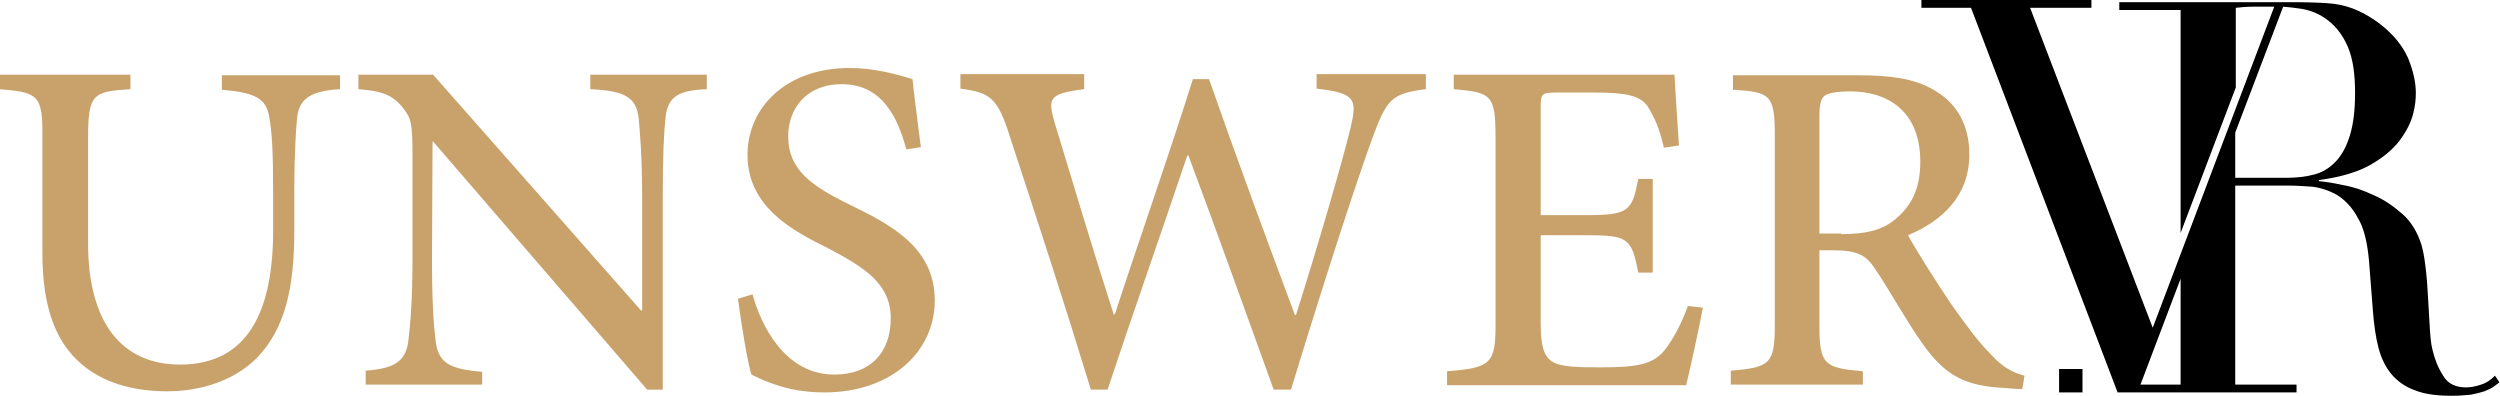<?xml version="1.0" encoding="utf-8"?>
<!-- Generator: Adobe Illustrator 24.2.0, SVG Export Plug-In . SVG Version: 6.00 Build 0)  -->
<svg version="1.1" id="レイヤー_1" xmlns="http://www.w3.org/2000/svg" xmlns:xlink="http://www.w3.org/1999/xlink" x="0px"
	 y="0px" viewBox="0 0 448.5 71" style="enable-background:new 0 0 448.5 71;" xml:space="preserve">
<style type="text/css">
	.st0{fill:#C9A26B;}
	.st1{fill:#140700;}
</style>
<g>
	<g>
		<path class="st0" d="M61,16c-5.1,0.3-7.3,1.6-7.7,5.1c-0.2,2.4-0.5,5.9-0.5,13.6v6.7c0,10.1-1.6,17.5-6.7,22.8
			c-4.1,4.1-10.1,6-16.1,6c-5.4,0-10.5-1.2-14.4-4.1c-5.4-4-8-10.5-8-20.8V24.9C7.7,17,6.9,16.6,0,16v-2.6h23.4V16
			c-6.8,0.4-7.6,0.9-7.6,8.9v18.7c0,14.1,5.9,21.8,16.5,21.8c12.4,0,16.7-9.9,16.7-24.1v-6.5c0-7.7-0.2-11.1-0.7-13.8
			c-0.5-3.3-2.5-4.4-8.5-4.9v-2.6H61V16z"/>
		<path class="st0" d="M126.8,16c-4.9,0.2-7,1.2-7.4,5.1c-0.3,2.7-0.5,6.6-0.5,14.6v34.2h-2.8L77.7,25.4h-0.1l-0.1,20.9
			c0,7.9,0.3,11.9,0.6,14.4c0.4,4.4,2.4,5.5,8.4,6V69H65.6v-2.5c5-0.4,7.3-1.5,7.7-5.7c0.3-2.7,0.7-6.7,0.7-14.6V27.9
			c0-6.3-0.3-6.7-1.9-8.8c-1.8-2.1-3.7-2.8-7.8-3.1v-2.6h13.4L115,55.7h0.2V35.7c0-7.9-0.4-11.8-0.6-14.3c-0.4-4-2.5-5.1-8.7-5.4
			v-2.6h20.9V16z"/>
		<path class="st0" d="M162.6,26.8c-1.5-5.5-4.2-11.7-11.6-11.7c-6.5,0-9.6,4.6-9.6,9.3c0,6,4,8.9,11.2,12.4
			c7.4,3.6,15.1,7.7,15.1,17.1c0,9.2-7.8,16.5-19.8,16.5c-3.6,0-6.5-0.6-8.8-1.4c-2.2-0.7-3.4-1.4-4.3-1.8
			c-0.6-1.7-1.9-9.5-2.4-13.6l2.6-0.8c1.5,5.4,5.7,14.4,14.7,14.4c6.4,0,10.1-3.9,10.1-10.1c0-6.2-4.7-9.1-11.3-12.6
			c-6.1-3-14.4-7.3-14.4-16.7c0-8.5,6.9-15.6,18.3-15.6c4.2,0,8.1,1,11.3,2c0.3,3,0.8,6.5,1.5,12.2L162.6,26.8z"/>
		<path class="st0" d="M255.7,16c-6,0.8-6.9,1.7-9.5,8.8c-2,5.4-7.3,21.2-14.6,45.1h-3.1c-4.9-13.6-10.8-30-15.3-42H213
			c-4.9,14.6-9.8,28.4-14.3,42h-3c-4.7-15.4-9.6-30.4-14.5-45.3c-2.2-7.1-3.6-8-8.9-8.7v-2.6h22.2V16c-6.5,0.8-6.5,1.7-5.3,6
			c3.4,11.2,6.8,22.6,10.6,34.4h0.2c4.6-14.1,9.6-28.2,14-42.2h2.9c4.9,14,10,27.8,15.4,42.3h0.2c3.7-11.6,8.5-28.1,9.8-33.6
			c1.2-5.1,0.9-6.2-6.1-7v-2.6h19.6V16z"/>
		<path class="st0" d="M305.5,55.2c-0.6,3.2-2.3,11.1-3,13.9h-42.9v-2.5c7.9-0.6,8.7-1.4,8.7-8.4V24.7c0-7.8-0.8-8.1-7.5-8.7v-2.6
			h39.6c0.1,2.2,0.5,7.9,0.8,12.7l-2.7,0.4c-0.8-3.6-1.8-5.6-2.9-7.4c-1.3-1.9-3.7-2.5-9.7-2.5h-6.5c-2.9,0-3,0.2-3,2.8v19.2h8
			c7.8,0,8.4-0.7,9.5-6.5h2.6v16.8h-2.6c-1.2-6.3-1.9-6.7-9.5-6.7h-8v15.7c0,4,0.5,6,2.1,7c1.7,1,5,1,8.9,1c6.4,0,9-0.6,11-2.8
			c1.5-1.8,3.2-4.8,4.4-8.2L305.5,55.2z"/>
		<path class="st0" d="M362.8,69.8c-1.1,0-2-0.1-3.1-0.2c-7.1-0.3-10.7-2.2-14.7-7.8c-3-4.2-5.8-9.4-8.5-13.4
			c-1.6-2.5-3.1-3.5-7.6-3.5h-2.5v13.3c0,7.2,0.8,7.8,7.8,8.4V69h-23.7v-2.5c7.1-0.6,7.9-1.2,7.9-8.4V24.3c0-7.3-0.8-7.8-7.5-8.2
			v-2.6h22.4c6.6,0,10.9,0.8,14.2,3c3.6,2.2,5.8,6,5.8,11.2c0,7.4-4.8,11.9-11,14.5c1.5,2.8,5.1,8.4,7.7,12.3c3.2,4.5,5,6.9,7.1,9
			c2.2,2.5,4.2,3.4,6.1,3.9L362.8,69.8z M330.3,42c4.4,0,7.3-0.7,9.5-2.5c3.3-2.6,4.7-5.9,4.7-10.5c0-9.2-6-12.6-12.5-12.6
			c-2.6,0-4,0.3-4.7,0.8c-0.6,0.5-0.9,1.5-0.9,3.7v21H330.3z"/>
	</g>
	<path d="M447.6,67.4c-0.7,0.7-1.5,1.3-2.5,1.6c-0.9,0.3-1.8,0.5-2.7,0.5c-1.9,0-3.3-0.7-4.1-2.1c-0.9-1.4-1.5-2.9-1.9-4.6
		c-0.3-1.1-0.4-2.5-0.5-4.1c-0.1-1.6-0.2-3.4-0.3-5.1c-0.1-1.8-0.2-3.5-0.4-5.2c-0.2-1.7-0.4-3.2-0.8-4.5c-0.7-2.2-1.8-4.1-3.4-5.5
		c-1.6-1.4-3.3-2.6-5.2-3.4c-1.9-0.9-3.7-1.5-5.5-1.8c-1.8-0.4-3.2-0.6-4.3-0.7v-0.2c3.8-0.5,6.9-1.4,9.2-2.7
		c2.3-1.3,4.1-2.8,5.3-4.4c1.2-1.6,2-3.2,2.4-4.7c0.4-1.5,0.5-2.8,0.5-3.8c0-2-0.5-4.1-1.4-6.3c-1-2.2-2.6-4.2-4.9-6
		c-2.6-2-5.3-3.3-8.3-3.7c-3-0.4-10.6-0.3-10.6-0.3h-0.6h-27.4v1.4h11v40l9.9-26.1V1.4c0.9-0.1,1.9-0.2,3.1-0.2c1,0,2,0,3,0
		c0.2,0,0.4,0,0.6,0c0.1,0,0.1,0,0.2,0l-21.8,57.6L364.2,1.4h11V0h-30.5v1.4h8.9l26.3,69H412V69h-11V33.3h9.9c1.1,0,2.4,0.1,4,0.2
		c1.5,0.2,3,0.7,4.4,1.5c1.4,0.9,2.7,2.2,3.7,4.1c1.1,1.8,1.7,4.4,2,7.7l0.7,9c0.2,2.5,0.5,4.7,1,6.6c0.5,1.9,1.3,3.5,2.3,4.7
		c1.1,1.3,2.5,2.3,4.2,2.9c1.7,0.7,3.9,1,6.6,1c1.4,0,2.6-0.1,3.5-0.2c1-0.2,1.8-0.4,2.4-0.6c0.7-0.3,1.2-0.5,1.6-0.8
		c0.4-0.3,0.8-0.6,1.1-0.8L447.6,67.4z M384.8,69H384l7.2-19v19H384.8z M410.1,31.9H401v-8.1l8.6-22.6c1.1,0.1,2.2,0.2,3.4,0.4
		c1.7,0.3,3.3,1,4.7,2.1c1.4,1.1,2.6,2.6,3.5,4.7c0.9,2.1,1.3,4.8,1.3,8.3c0,3-0.3,5.5-0.9,7.5c-0.6,2-1.4,3.5-2.5,4.7
		c-1.1,1.2-2.4,2-3.9,2.4C413.7,31.7,412,31.9,410.1,31.9z"/>
	<rect x="369.4" y="66.2" width="4.2" height="4.2"/>
</g>
</svg>
